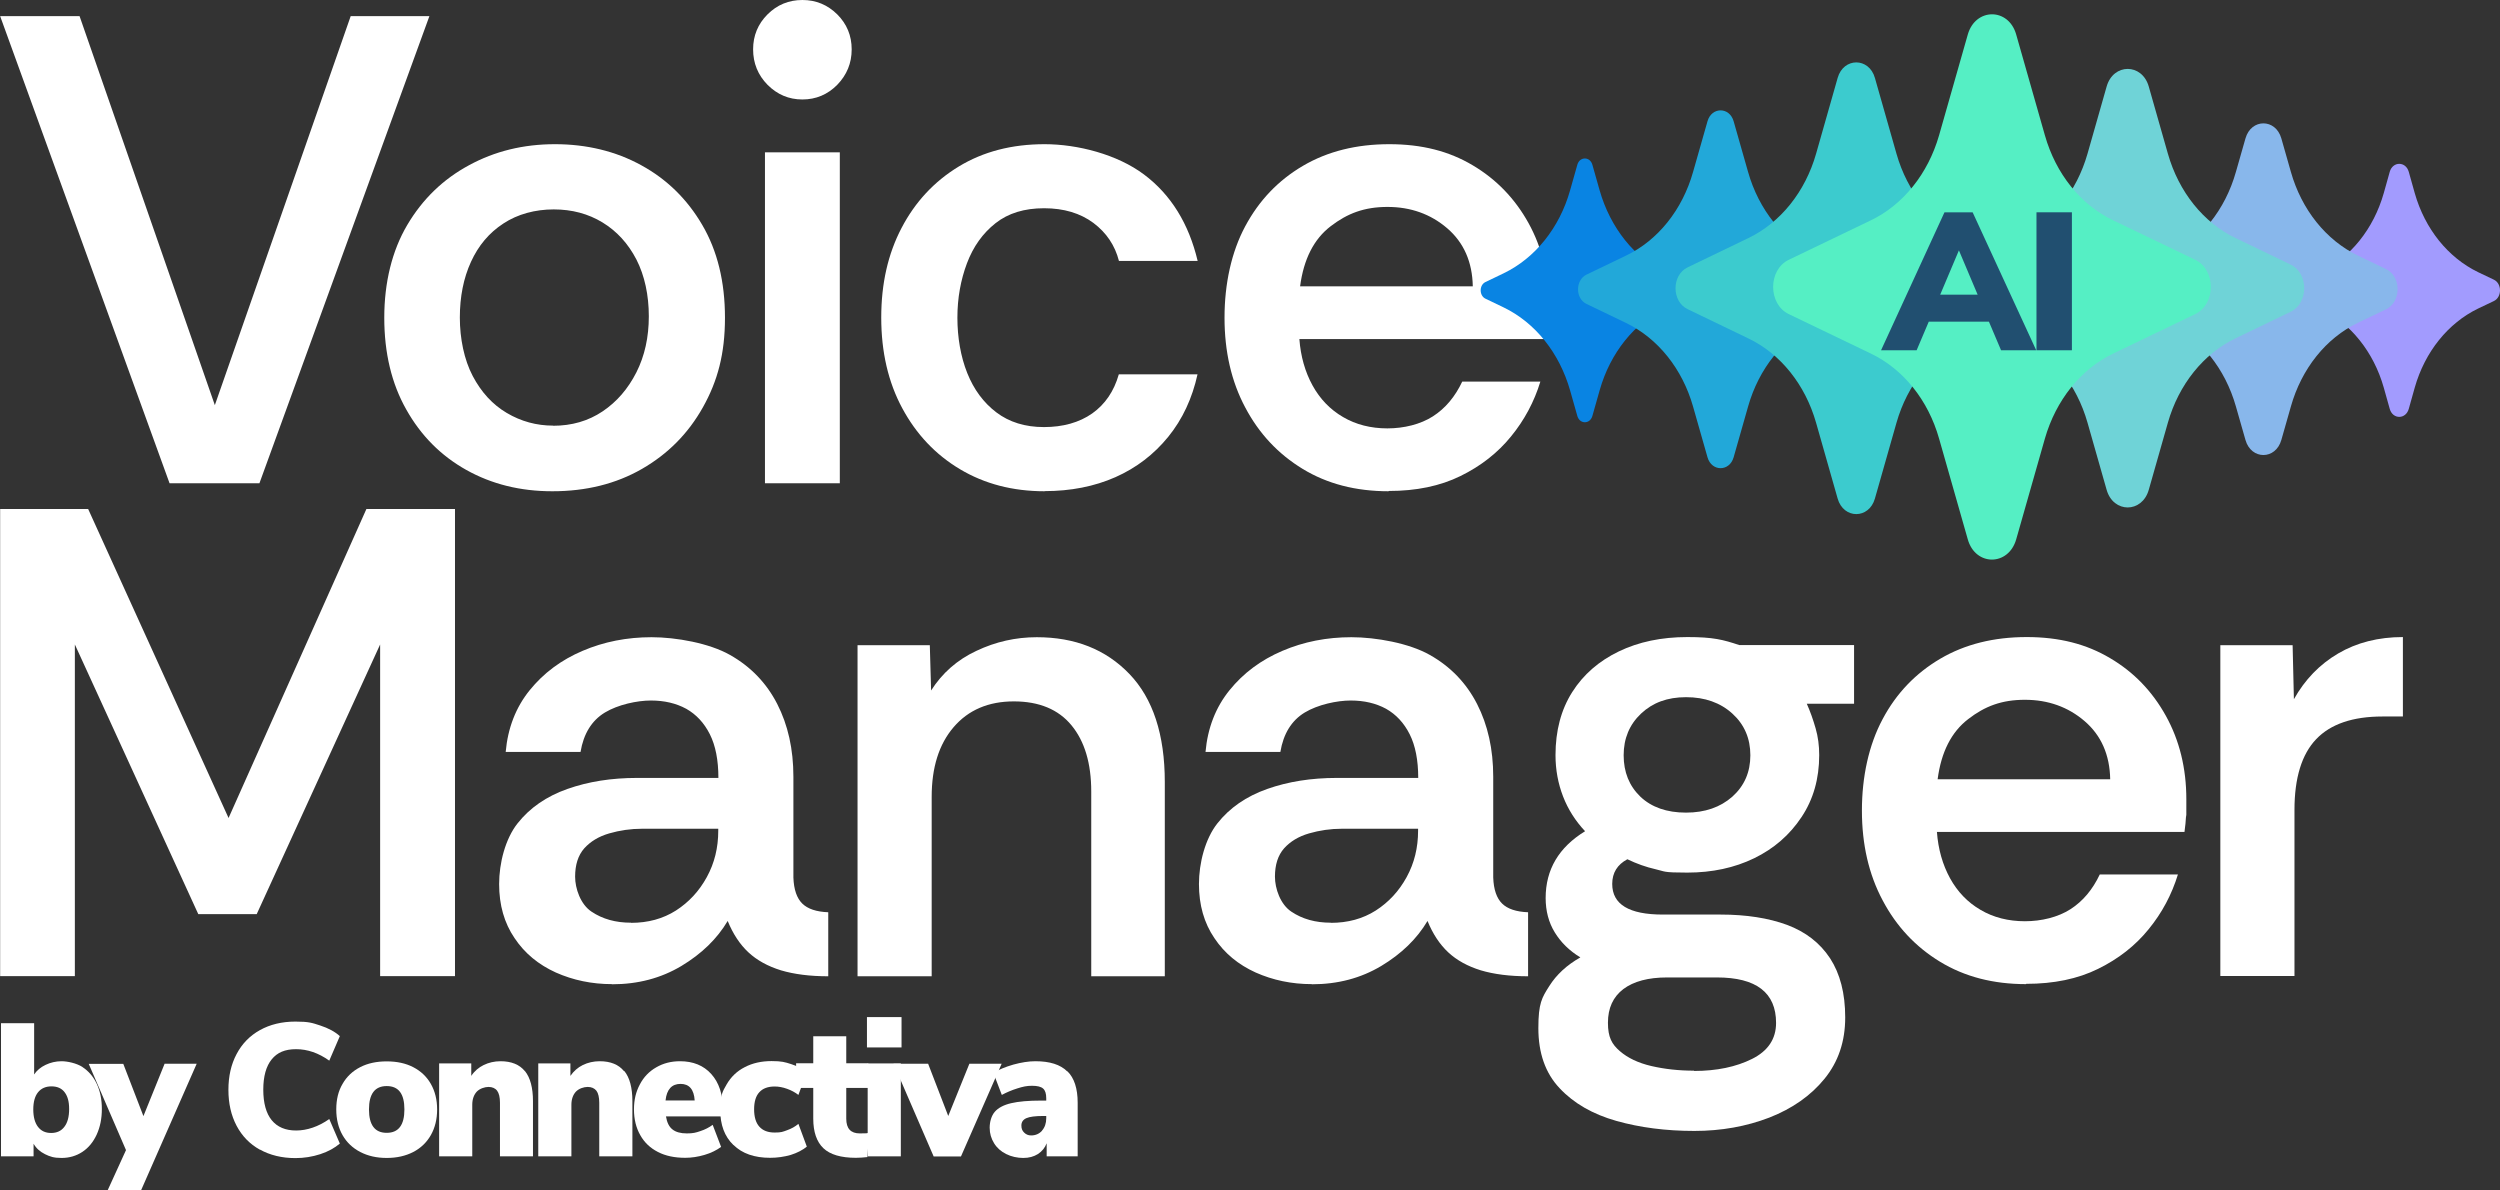 <svg width="189" height="90" viewBox="0 0 189 90" fill="none" xmlns="http://www.w3.org/2000/svg">
<rect x="0" y="0" width="189" height="90" fill="#333333" stroke="none"/>
<path d="M0.011 73.796V38.479H6.663L17.279 61.841L27.701 38.479H34.397V73.796H28.738V48.722L19.407 69.108H14.99L5.659 48.722V73.796H0H0.011Z" fill="white"/>
<path d="M46.265 74.4C44.742 74.4 43.328 74.103 42.021 73.522C40.714 72.929 39.667 72.073 38.9 70.92C38.122 69.778 37.734 68.417 37.734 66.836C37.734 65.255 38.198 63.422 39.127 62.247C40.056 61.072 41.308 60.205 42.896 59.645C44.483 59.085 46.233 58.811 48.155 58.811H54.311C54.311 57.471 54.095 56.362 53.663 55.506C53.231 54.65 52.637 54.013 51.881 53.585C51.114 53.168 50.229 52.959 49.203 52.959C48.177 52.959 46.719 53.267 45.725 53.87C44.732 54.474 44.116 55.473 43.889 56.846H38.23C38.392 55.034 38.997 53.475 40.045 52.18C41.092 50.884 42.421 49.896 44.041 49.205C45.66 48.513 47.399 48.173 49.257 48.173C51.114 48.173 53.62 48.623 55.186 49.512C56.762 50.401 57.95 51.642 58.76 53.223C59.57 54.804 59.981 56.637 59.981 58.723V66.342C60.013 67.253 60.24 67.901 60.65 68.307C61.061 68.713 61.719 68.933 62.616 68.966V73.807C61.223 73.807 60.035 73.653 59.041 73.357C58.047 73.049 57.227 72.599 56.579 71.996C55.931 71.392 55.412 70.601 55.013 69.624C54.214 70.975 53.047 72.105 51.514 73.028C49.969 73.95 48.231 74.411 46.276 74.411L46.265 74.4ZM47.702 69.767C48.987 69.767 50.121 69.46 51.103 68.834C52.075 68.208 52.853 67.374 53.436 66.309C54.019 65.244 54.3 64.08 54.3 62.807V62.653H48.544C47.68 62.653 46.859 62.774 46.06 63.004C45.261 63.235 44.635 63.619 44.17 64.135C43.706 64.662 43.479 65.376 43.479 66.276C43.479 67.176 43.889 68.373 44.721 68.922C45.553 69.482 46.546 69.756 47.702 69.756V69.767Z" fill="white"/>
<path d="M64.83 48.776H70.294L70.391 52.202C71.223 50.895 72.357 49.885 73.815 49.205C75.273 48.513 76.796 48.173 78.383 48.173C81.266 48.173 83.599 49.095 85.381 50.95C87.163 52.806 88.059 55.528 88.059 59.129V73.807H82.498V59.832C82.498 57.713 82.001 56.044 81.007 54.837C80.014 53.629 78.556 53.025 76.644 53.025C74.733 53.025 73.21 53.673 72.098 54.968C70.985 56.264 70.435 58.02 70.435 60.238V73.807H64.83V48.776Z" fill="white"/>
<path d="M99.172 74.4C97.649 74.4 96.235 74.103 94.928 73.522C93.621 72.929 92.574 72.073 91.807 70.92C91.029 69.778 90.641 68.417 90.641 66.836C90.641 65.255 91.105 63.422 92.034 62.247C92.962 61.072 94.215 60.205 95.803 59.645C97.39 59.085 99.14 58.811 101.062 58.811H107.218C107.218 57.471 107.002 56.362 106.57 55.506C106.138 54.65 105.544 54.013 104.788 53.585C104.021 53.168 103.136 52.959 102.11 52.959C101.084 52.959 99.626 53.267 98.632 53.87C97.639 54.474 97.023 55.473 96.796 56.846H91.137C91.299 55.034 91.904 53.475 92.952 52.18C93.999 50.884 95.328 49.896 96.947 49.205C98.567 48.513 100.306 48.173 102.164 48.173C104.021 48.173 106.527 48.623 108.093 49.512C109.669 50.401 110.857 51.642 111.667 53.223C112.477 54.804 112.888 56.637 112.888 58.723V66.342C112.92 67.253 113.147 67.901 113.557 68.307C113.968 68.713 114.626 68.933 115.523 68.966V73.807C114.13 73.807 112.942 73.653 111.948 73.357C110.954 73.049 110.134 72.599 109.486 71.996C108.838 71.392 108.319 70.601 107.92 69.624C107.121 70.975 105.954 72.105 104.421 73.028C102.876 73.95 101.138 74.411 99.183 74.411L99.172 74.4ZM100.608 69.767C101.894 69.767 103.028 69.46 104.01 68.834C104.982 68.208 105.76 67.374 106.343 66.309C106.926 65.244 107.207 64.08 107.207 62.807V62.653H101.451C100.587 62.653 99.766 62.774 98.967 63.004C98.168 63.235 97.541 63.619 97.077 64.135C96.613 64.662 96.386 65.376 96.386 66.276C96.386 67.176 96.796 68.373 97.628 68.922C98.459 69.482 99.453 69.756 100.608 69.756V69.767Z" fill="white"/>
<path d="M128.104 85.499C125.955 85.499 123.989 85.246 122.197 84.741C120.415 84.236 118.978 83.413 117.909 82.271C116.829 81.129 116.3 79.615 116.3 77.726C116.3 75.838 116.57 75.421 117.121 74.553C117.672 73.675 118.449 72.962 119.475 72.38C118.644 71.875 118.007 71.249 117.542 70.492C117.078 69.734 116.851 68.867 116.851 67.89C116.851 65.738 117.845 64.058 119.832 62.84C119.108 62.071 118.547 61.193 118.169 60.216C117.791 59.239 117.596 58.196 117.596 57.087C117.596 55.243 118.017 53.651 118.86 52.322C119.702 50.994 120.879 49.973 122.38 49.249C123.881 48.524 125.609 48.162 127.564 48.162C129.519 48.162 130.264 48.359 131.484 48.766H140.167V53.201H136.593C136.863 53.805 137.079 54.43 137.262 55.067C137.446 55.704 137.532 56.373 137.532 57.087C137.532 58.866 137.089 60.435 136.193 61.775C135.297 63.125 134.109 64.157 132.618 64.882C131.128 65.606 129.443 65.969 127.553 65.969C125.663 65.969 125.901 65.881 125.167 65.716C124.443 65.551 123.73 65.299 123.028 64.959C122.272 65.365 121.884 65.98 121.884 66.825C121.884 68.373 123.158 69.141 125.707 69.141H130.07C132.024 69.141 133.698 69.405 135.102 69.921C136.506 70.448 137.586 71.282 138.353 72.446C139.109 73.609 139.498 75.091 139.498 76.914C139.498 78.736 138.979 80.273 137.932 81.558C136.895 82.831 135.502 83.808 133.763 84.489C132.024 85.159 130.134 85.499 128.083 85.499H128.104ZM128.061 80.965C129.778 80.965 131.247 80.657 132.456 80.054C133.666 79.45 134.271 78.539 134.271 77.331C134.271 75.048 132.78 73.895 129.8 73.895H126.031C124.605 73.895 123.504 74.191 122.726 74.773C121.948 75.366 121.56 76.211 121.56 77.32C121.56 78.429 121.862 78.945 122.456 79.461C123.05 79.977 123.849 80.361 124.843 80.592C125.836 80.822 126.905 80.943 128.072 80.943L128.061 80.965ZM127.467 61.434C128.892 61.434 130.059 61.028 130.966 60.227C131.873 59.414 132.327 58.371 132.327 57.098C132.327 55.825 131.873 54.771 130.966 53.947C130.059 53.124 128.892 52.707 127.467 52.707C126.041 52.707 124.94 53.124 124.065 53.947C123.19 54.771 122.748 55.825 122.748 57.098C122.748 58.371 123.169 59.414 124.011 60.227C124.853 61.028 126.009 61.434 127.456 61.434H127.467Z" fill="white"/>
<path d="M153.17 74.4C150.686 74.4 148.526 73.84 146.669 72.709C144.811 71.578 143.364 70.031 142.327 68.065C141.28 66.1 140.761 63.839 140.761 61.281C140.761 58.723 141.28 56.319 142.327 54.364C143.364 52.41 144.822 50.895 146.69 49.797C148.558 48.7 150.74 48.162 153.213 48.162C155.686 48.162 157.727 48.689 159.52 49.754C161.313 50.807 162.717 52.268 163.743 54.123C164.769 55.978 165.287 58.075 165.287 60.425C165.287 62.774 165.287 61.314 165.265 61.687C165.244 62.06 165.211 62.456 165.147 62.895H146.431C146.528 64.201 146.863 65.376 147.424 66.397C147.986 67.418 148.753 68.219 149.736 68.79C150.708 69.361 151.831 69.646 153.083 69.646C154.336 69.646 155.589 69.339 156.529 68.735C157.468 68.131 158.202 67.253 158.742 66.111H164.65C164.185 67.626 163.451 69.01 162.436 70.25C161.431 71.491 160.157 72.49 158.613 73.247C157.079 74.005 155.265 74.378 153.181 74.378L153.17 74.4ZM146.474 58.91H159.531C159.498 57.065 158.85 55.594 157.598 54.518C156.345 53.442 154.833 52.904 153.083 52.904C151.334 52.904 150.06 53.387 148.796 54.364C147.522 55.342 146.755 56.856 146.485 58.91H146.474Z" fill="white"/>
<path d="M167.857 73.796V48.776H173.322L173.419 52.86C174.251 51.378 175.363 50.226 176.767 49.402C178.171 48.579 179.801 48.162 181.659 48.162V54.167H180.115C177.868 54.167 176.194 54.738 175.104 55.88C174.013 57.021 173.462 58.811 173.462 61.226V73.785H167.857V73.796Z" fill="white"/>
<path d="M6.231 80.668C6.685 80.965 7.052 81.382 7.311 81.931C7.57 82.48 7.7 83.117 7.7 83.841C7.7 84.566 7.57 85.203 7.311 85.773C7.052 86.333 6.696 86.772 6.231 87.08C5.767 87.387 5.238 87.541 4.655 87.541C4.071 87.541 3.78 87.442 3.402 87.255C3.024 87.069 2.732 86.805 2.538 86.465V87.42H0.076V77.353H2.581V81.228C2.786 80.921 3.078 80.679 3.445 80.504C3.812 80.328 4.223 80.229 4.655 80.229C5.087 80.229 5.778 80.372 6.242 80.668H6.231ZM4.871 85.18C5.108 84.873 5.227 84.423 5.227 83.841C5.227 83.259 5.108 82.864 4.881 82.568C4.655 82.271 4.32 82.129 3.888 82.129C3.456 82.129 3.11 82.282 2.873 82.579C2.635 82.875 2.516 83.314 2.516 83.874C2.516 84.434 2.635 84.884 2.873 85.192C3.11 85.499 3.434 85.653 3.866 85.653C4.298 85.653 4.633 85.499 4.86 85.192L4.871 85.18Z" fill="white"/>
<path d="M12.43 80.416H14.871L10.659 90H8.132L9.525 86.948L6.707 80.427H9.32L10.843 84.379L12.441 80.427L12.43 80.416Z" fill="white"/>
<path d="M19.644 86.915C18.878 86.487 18.294 85.883 17.884 85.104C17.474 84.324 17.268 83.424 17.268 82.392C17.268 81.36 17.474 80.46 17.884 79.691C18.294 78.912 18.878 78.308 19.644 77.88C20.411 77.452 21.308 77.232 22.333 77.232C23.359 77.232 23.608 77.331 24.213 77.529C24.817 77.726 25.314 77.99 25.692 78.33L24.893 80.185C24.083 79.604 23.241 79.318 22.387 79.318C21.534 79.318 20.962 79.571 20.541 80.087C20.119 80.603 19.904 81.371 19.904 82.381C19.904 83.391 20.119 84.171 20.541 84.686C20.962 85.203 21.578 85.466 22.387 85.466C23.197 85.466 24.072 85.18 24.893 84.599L25.692 86.454C25.303 86.783 24.817 87.058 24.213 87.255C23.608 87.453 22.981 87.552 22.333 87.552C21.308 87.552 20.411 87.332 19.644 86.904V86.915Z" fill="white"/>
<path d="M27.236 87.091C26.664 86.794 26.21 86.366 25.897 85.817C25.584 85.268 25.422 84.621 25.422 83.874C25.422 83.128 25.573 82.491 25.897 81.942C26.21 81.393 26.653 80.976 27.226 80.679C27.798 80.383 28.468 80.24 29.234 80.24C30.001 80.24 30.671 80.383 31.243 80.679C31.815 80.976 32.258 81.393 32.571 81.942C32.885 82.491 33.047 83.139 33.047 83.874C33.047 84.61 32.885 85.268 32.571 85.817C32.258 86.366 31.815 86.794 31.243 87.091C30.671 87.387 30.001 87.541 29.234 87.541C28.468 87.541 27.809 87.387 27.236 87.091ZM30.573 83.874C30.573 82.689 30.131 82.107 29.234 82.107C28.338 82.107 27.895 82.699 27.895 83.874C27.895 85.049 28.338 85.642 29.234 85.642C30.131 85.642 30.573 85.049 30.573 83.874Z" fill="white"/>
<path d="M39.688 80.976C40.088 81.47 40.293 82.238 40.293 83.248V87.42H37.798V83.369C37.798 82.952 37.723 82.644 37.582 82.458C37.442 82.271 37.215 82.172 36.934 82.172C36.654 82.172 36.265 82.293 36.038 82.535C35.822 82.776 35.703 83.106 35.703 83.512V87.42H33.198V80.394H35.628V81.338C35.865 80.976 36.189 80.701 36.567 80.515C36.956 80.328 37.377 80.229 37.842 80.229C38.662 80.229 39.278 80.482 39.678 80.976H39.688Z" fill="white"/>
<path d="M47.205 80.976C47.604 81.47 47.809 82.238 47.809 83.248V87.42H45.304V83.369C45.304 82.952 45.228 82.644 45.088 82.458C44.937 82.271 44.721 82.172 44.429 82.172C44.138 82.172 43.76 82.293 43.533 82.535C43.317 82.776 43.198 83.106 43.198 83.512V87.42H40.693V80.394H43.123V81.338C43.371 80.976 43.684 80.701 44.062 80.515C44.451 80.328 44.872 80.229 45.337 80.229C46.157 80.229 46.773 80.482 47.172 80.976H47.205Z" fill="white"/>
<path d="M50.347 84.401C50.423 84.862 50.585 85.192 50.844 85.389C51.093 85.587 51.46 85.686 51.924 85.686C52.389 85.686 52.605 85.631 52.95 85.51C53.296 85.4 53.609 85.235 53.879 85.038L54.516 86.707C54.17 86.959 53.749 87.168 53.263 87.31C52.777 87.453 52.291 87.53 51.805 87.53C51.006 87.53 50.315 87.387 49.743 87.091C49.16 86.794 48.717 86.377 48.404 85.817C48.09 85.268 47.928 84.621 47.928 83.874C47.928 83.128 48.08 82.535 48.371 81.986C48.663 81.426 49.073 80.998 49.613 80.69C50.142 80.383 50.736 80.229 51.406 80.229C52.399 80.229 53.188 80.548 53.771 81.195C54.354 81.843 54.646 82.721 54.646 83.83V84.401H50.347ZM50.315 83.194H52.518C52.464 82.359 52.108 81.942 51.449 81.942C50.79 81.942 50.401 82.359 50.315 83.194Z" fill="white"/>
<path d="M55.445 86.564C54.775 85.916 54.451 85.038 54.451 83.918C54.451 82.798 54.613 82.535 54.937 81.975C55.261 81.415 55.715 80.976 56.298 80.679C56.881 80.372 57.562 80.218 58.328 80.218C59.095 80.218 59.343 80.295 59.819 80.449C60.305 80.603 60.693 80.811 60.996 81.064L60.359 82.776C60.121 82.59 59.84 82.436 59.505 82.315C59.171 82.194 58.858 82.139 58.566 82.139C58.058 82.139 57.669 82.282 57.41 82.568C57.14 82.853 57.011 83.292 57.011 83.863C57.011 84.434 57.14 84.884 57.41 85.18C57.68 85.477 58.058 85.62 58.566 85.62C59.074 85.62 59.171 85.565 59.505 85.444C59.84 85.323 60.121 85.17 60.359 84.961L60.996 86.685C60.672 86.948 60.272 87.157 59.786 87.31C59.289 87.453 58.771 87.53 58.22 87.53C57.043 87.53 56.114 87.212 55.456 86.564H55.445Z" fill="white"/>
<path d="M65.704 85.664L65.575 87.475C65.272 87.508 64.981 87.53 64.7 87.53C63.577 87.53 62.756 87.288 62.248 86.805C61.741 86.322 61.482 85.576 61.482 84.566V82.249H60.186V80.383H61.482V78.341H63.977V80.383H65.64V82.249H63.977V84.577C63.977 85.323 64.322 85.686 65.002 85.686C65.683 85.686 65.434 85.675 65.694 85.642L65.704 85.664Z" fill="white"/>
<path d="M65.542 76.892H68.156V79.186H65.542V76.892ZM65.596 87.42V80.394H68.102V87.42H65.596Z" fill="white"/>
<path d="M73.286 80.416H75.726L72.648 87.431H70.586L67.551 80.416H70.165L71.687 84.368L73.286 80.416Z" fill="white"/>
<path d="M80.694 80.987C81.213 81.492 81.472 82.293 81.472 83.369V87.42H79.128V86.432C78.999 86.772 78.772 87.047 78.469 87.244C78.156 87.442 77.789 87.541 77.357 87.541C76.925 87.541 76.45 87.442 76.061 87.244C75.672 87.047 75.37 86.783 75.154 86.432C74.938 86.081 74.819 85.697 74.819 85.257C74.819 84.818 74.949 84.346 75.208 84.05C75.467 83.753 75.878 83.534 76.439 83.402C77.001 83.27 77.757 83.204 78.718 83.204H79.096V83.029C79.096 82.677 79.02 82.436 78.858 82.293C78.696 82.15 78.415 82.085 78.016 82.085C77.616 82.085 77.335 82.15 76.914 82.282C76.493 82.414 76.104 82.579 75.737 82.776L75.1 81.108C75.5 80.866 76.007 80.657 76.612 80.482C77.217 80.317 77.767 80.229 78.275 80.229C79.366 80.229 80.165 80.482 80.683 80.998L80.694 80.987ZM78.772 85.477C78.988 85.235 79.096 84.917 79.096 84.544V84.368H78.869C78.275 84.368 77.843 84.423 77.595 84.533C77.346 84.643 77.217 84.829 77.217 85.082C77.217 85.334 77.281 85.477 77.422 85.62C77.562 85.762 77.735 85.839 77.951 85.839C78.286 85.839 78.567 85.719 78.783 85.477H78.772Z" fill="white"/>
<path d="M12.819 36.536L0.011 1.219H6.015L16.242 30.629L26.513 1.219H32.463L19.612 36.536H12.808H12.819Z" fill="white"/>
<path d="M41.751 37.139C39.332 37.139 37.172 36.602 35.25 35.526C33.327 34.45 31.815 32.924 30.714 30.959C29.602 28.994 29.051 26.677 29.051 24.02C29.051 21.364 29.634 18.959 30.79 17.005C31.945 15.051 33.5 13.547 35.455 12.493C37.41 11.428 39.569 10.901 41.956 10.901C44.343 10.901 46.546 11.428 48.479 12.493C50.412 13.547 51.957 15.062 53.09 17.005C54.235 18.959 54.808 21.298 54.808 24.02C54.808 26.743 54.257 28.796 53.145 30.783C52.032 32.77 50.499 34.318 48.533 35.449C46.568 36.58 44.31 37.139 41.762 37.139H41.751ZM41.805 32.188C43.23 32.188 44.472 31.826 45.553 31.102C46.632 30.377 47.475 29.4 48.112 28.148C48.738 26.908 49.051 25.492 49.051 23.911C49.051 22.33 48.738 20.837 48.112 19.618C47.486 18.411 46.632 17.477 45.553 16.819C44.472 16.16 43.241 15.831 41.859 15.831C40.477 15.831 39.138 16.182 38.058 16.896C36.978 17.598 36.168 18.564 35.606 19.794C35.044 21.023 34.764 22.429 34.764 24.009C34.764 25.59 35.088 27.193 35.736 28.423C36.384 29.652 37.237 30.585 38.317 31.222C39.397 31.859 40.563 32.177 41.816 32.177L41.805 32.188Z" fill="white"/>
<path d="M60.661 7.52C59.635 7.52 58.76 7.147 58.026 6.411C57.302 5.676 56.935 4.776 56.935 3.733C56.935 2.69 57.302 1.811 58.026 1.087C58.749 0.362 59.635 0 60.661 0C61.687 0 62.562 0.362 63.296 1.087C64.02 1.811 64.387 2.69 64.387 3.733C64.387 4.776 64.02 5.665 63.296 6.411C62.572 7.147 61.687 7.52 60.661 7.52ZM57.831 36.536V11.516H63.49V36.536H57.831Z" fill="white"/>
<path d="M78.977 37.139C76.558 37.139 74.43 36.58 72.573 35.471C70.715 34.362 69.268 32.825 68.21 30.86C67.151 28.895 66.622 26.611 66.622 24.02C66.622 21.43 67.13 19.201 68.156 17.236C69.182 15.271 70.618 13.723 72.476 12.592C74.333 11.461 76.493 10.901 78.977 10.901C81.461 10.901 84.463 11.67 86.493 13.196C88.524 14.722 89.874 16.907 90.543 19.728H84.593C84.29 18.553 83.653 17.598 82.66 16.852C81.666 16.116 80.424 15.743 78.934 15.743C77.444 15.743 76.223 16.116 75.262 16.874C74.301 17.631 73.577 18.641 73.102 19.904C72.627 21.166 72.379 22.538 72.379 24.02C72.379 25.503 72.627 26.963 73.124 28.203C73.62 29.444 74.355 30.443 75.327 31.178C76.299 31.914 77.498 32.287 78.923 32.287C80.349 32.287 81.591 31.947 82.573 31.255C83.545 30.564 84.215 29.587 84.582 28.302H90.532C90.133 30.113 89.399 31.694 88.319 33.023C87.239 34.351 85.91 35.372 84.323 36.075C82.735 36.777 80.942 37.129 78.966 37.129L78.977 37.139Z" fill="white"/>
<path d="M104.982 37.139C102.498 37.139 100.339 36.58 98.481 35.449C96.624 34.318 95.176 32.77 94.14 30.805C93.092 28.84 92.574 26.578 92.574 24.02C92.574 21.462 93.092 19.058 94.14 17.104C95.187 15.15 96.634 13.635 98.503 12.537C100.371 11.439 102.552 10.901 105.026 10.901C107.499 10.901 109.54 11.428 111.332 12.493C113.114 13.547 114.529 15.007 115.555 16.863C116.581 18.718 117.089 20.815 117.089 23.164C117.089 25.514 117.089 24.053 117.067 24.427C117.045 24.8 117.013 25.195 116.948 25.634H98.233C98.33 26.941 98.665 28.115 99.226 29.136C99.788 30.157 100.554 30.959 101.537 31.53C102.509 32.1 103.632 32.386 104.885 32.386C106.138 32.386 107.391 32.079 108.33 31.475C109.27 30.871 110.004 29.993 110.544 28.851H116.451C115.987 30.366 115.253 31.749 114.238 32.99C113.233 34.23 111.959 35.229 110.414 35.987C108.881 36.744 107.067 37.118 104.982 37.118V37.139ZM98.287 21.649H111.343C111.311 19.805 110.663 18.334 109.41 17.258C108.157 16.182 106.645 15.644 104.896 15.644C103.146 15.644 101.872 16.127 100.598 17.104C99.323 18.081 98.557 19.596 98.287 21.649Z" fill="white"/>
<path d="M125.955 20.661L127.327 21.32C127.813 21.55 127.813 22.352 127.327 22.582L125.955 23.241C123.568 24.394 121.732 26.677 120.933 29.51L120.382 31.453C120.199 32.079 119.432 32.079 119.248 31.453L118.698 29.51C117.888 26.677 116.063 24.394 113.676 23.241L112.304 22.582C111.818 22.352 111.818 21.55 112.304 21.32L113.676 20.661C116.063 19.508 117.899 17.225 118.698 14.393L119.248 12.449C119.432 11.824 120.199 11.824 120.382 12.449L120.933 14.393C121.743 17.225 123.568 19.508 125.955 20.661Z" fill="#0984E3"/>
<path d="M137.219 19.322L140.21 20.76C141.064 21.166 141.064 22.56 140.21 22.978L137.219 24.416C134.811 25.568 132.964 27.874 132.154 30.739L131.063 34.571C130.75 35.669 129.4 35.669 129.087 34.571L127.996 30.739C127.186 27.885 125.339 25.579 122.931 24.416L119.94 22.978C119.086 22.571 119.086 21.177 119.94 20.76L122.931 19.322C125.339 18.169 127.186 15.864 127.996 12.998L129.087 9.167C129.4 8.069 130.75 8.069 131.063 9.167L132.154 12.998C132.964 15.853 134.811 18.158 137.219 19.322Z" fill="#22A8D9"/>
<path d="M187.34 20.573L188.538 21.144C189.154 21.441 189.154 22.462 188.538 22.758L187.34 23.329C185.072 24.427 183.322 26.6 182.555 29.301L182.102 30.915C181.875 31.716 180.892 31.716 180.665 30.915L180.212 29.301C179.445 26.6 177.696 24.427 175.428 23.329L174.229 22.758C173.613 22.462 173.613 21.441 174.229 21.144L175.428 20.573C177.696 19.476 179.445 17.302 180.212 14.601L180.665 12.987C180.892 12.186 181.875 12.186 182.102 12.987L182.555 14.601C183.322 17.302 185.072 19.476 187.34 20.573Z" fill="#A29BFE"/>
<path d="M178.257 19.322L180.385 20.343C181.551 20.903 181.551 22.813 180.385 23.384L178.257 24.405C175.849 25.558 174.002 27.863 173.192 30.728L172.469 33.264C172.037 34.779 170.19 34.779 169.758 33.264L169.034 30.728C168.224 27.874 166.378 25.568 163.969 24.405L161.842 23.384C160.676 22.824 160.676 20.914 161.842 20.343L163.969 19.322C166.378 18.169 168.224 15.864 169.034 12.998L169.758 10.462C170.19 8.947 172.037 8.947 172.469 10.462L173.192 12.998C174.002 15.853 175.849 18.158 178.257 19.322Z" fill="#88B7EB"/>
<path d="M169.002 17.993L173.171 20.002C174.542 20.661 174.542 22.912 173.171 23.57L169.002 25.579C166.583 26.743 164.715 29.07 163.894 31.947L162.447 37.03C161.939 38.808 159.768 38.808 159.261 37.03L157.814 31.947C156.993 29.07 155.135 26.743 152.705 25.579L148.537 23.57C147.165 22.912 147.165 20.661 148.537 20.002L152.705 17.993C155.125 16.83 156.993 14.502 157.814 11.626L159.261 6.543C159.768 4.765 161.939 4.765 162.447 6.543L163.894 11.626C164.715 14.502 166.572 16.83 169.002 17.993Z" fill="#6FD3D7"/>
<path d="M148.483 17.993L153.083 20.211C154.304 20.793 154.304 22.791 153.083 23.373L148.483 25.59C146.064 26.754 144.195 29.081 143.375 31.958L141.744 37.688C141.301 39.258 139.368 39.258 138.925 37.688L137.295 31.958C136.474 29.081 134.616 26.754 132.186 25.59L127.586 23.373C126.365 22.791 126.365 20.793 127.586 20.211L132.186 17.993C134.605 16.83 136.474 14.502 137.295 11.626L138.925 5.895C139.368 4.325 141.301 4.325 141.744 5.895L143.375 11.626C144.195 14.502 146.053 16.83 148.483 17.993Z" fill="#3CCBCE"/>
<path d="M159.747 16.654L165.956 19.64C167.533 20.398 167.533 22.988 165.956 23.746L159.747 26.732C157.306 27.907 155.427 30.256 154.595 33.154L152.425 40.773C151.842 42.815 149.336 42.815 148.764 40.773L146.593 33.154C145.772 30.256 143.893 27.907 141.442 26.732L135.232 23.746C133.655 22.988 133.655 20.398 135.232 19.64L141.442 16.654C143.882 15.479 145.761 13.13 146.593 10.232L148.764 2.613C149.347 0.571 151.852 0.571 152.425 2.613L154.595 10.232C155.416 13.13 157.295 15.479 159.747 16.654Z" fill="#55EFC4"/>
<path d="M151.28 26.48L150.362 24.317H145.815L144.897 26.48H142.208L147.003 16.05H149.131L153.937 26.48H151.28ZM146.679 22.275H149.509L148.094 18.927L146.679 22.275Z" fill="#214F70"/>
<path d="M153.958 26.48V16.05H156.636V26.48H153.958Z" fill="#214F70"/>
</svg>
